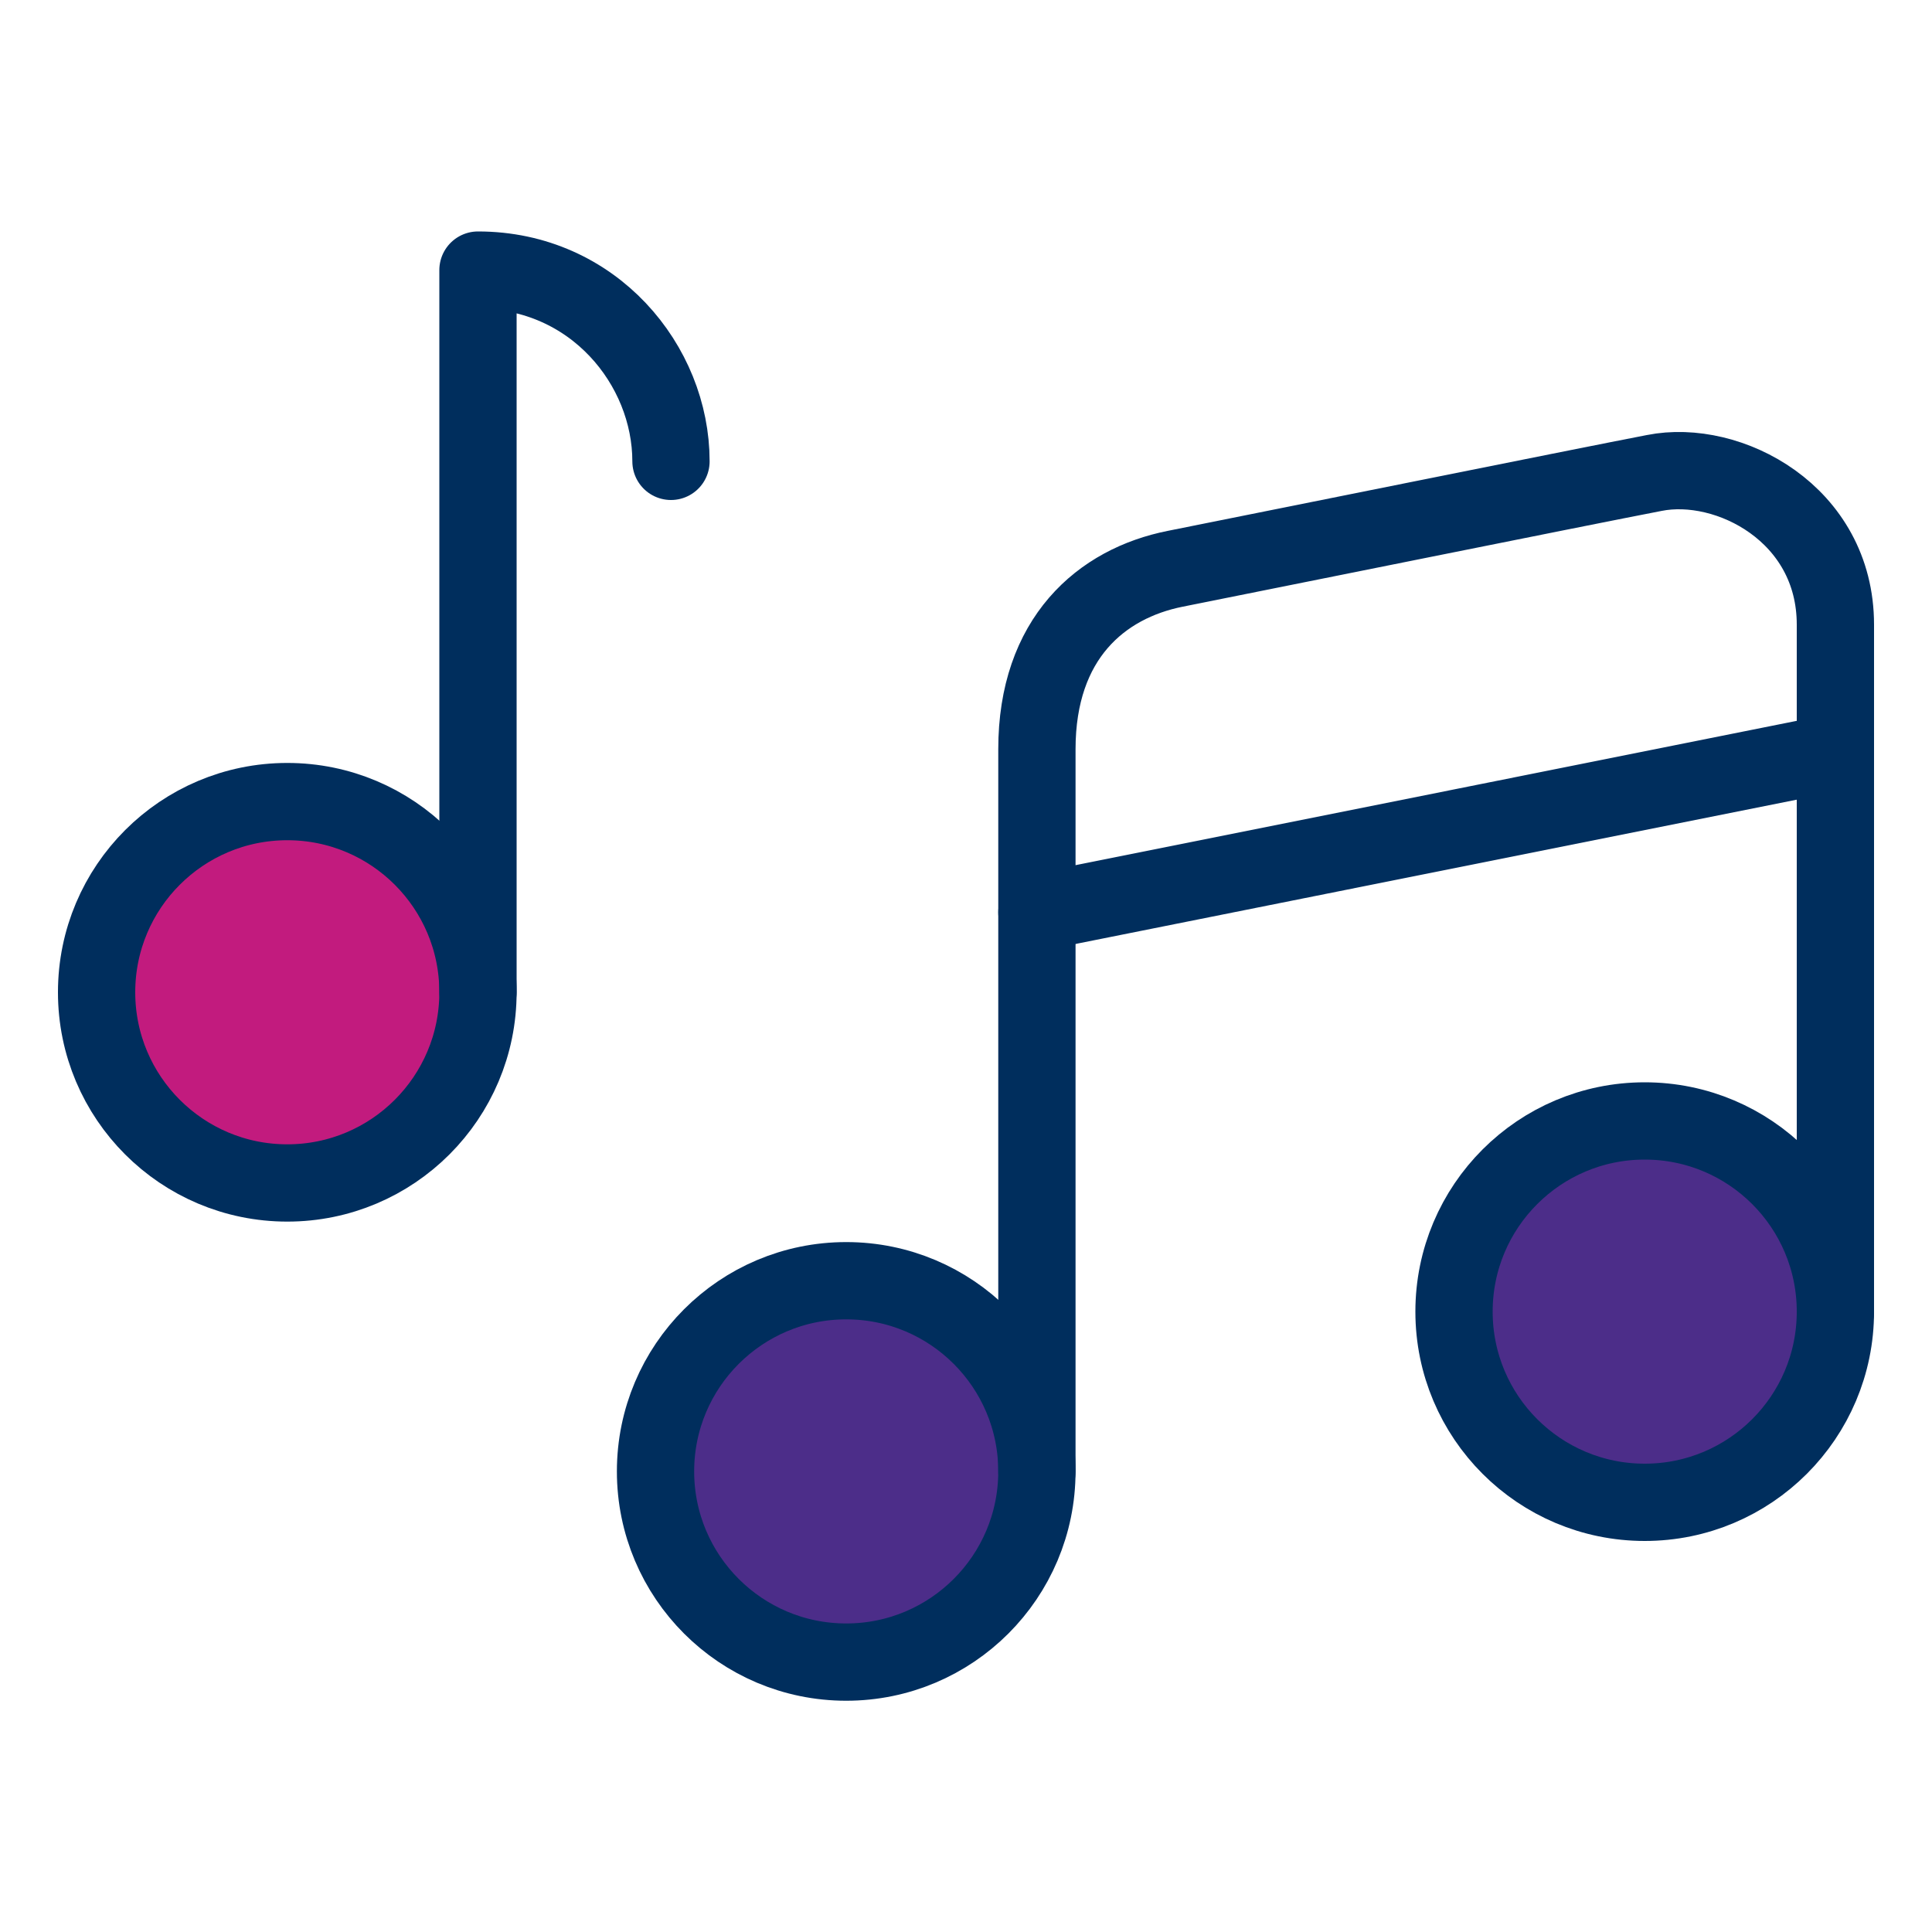<?xml version="1.0" encoding="utf-8"?>
<svg xmlns="http://www.w3.org/2000/svg" id="Layer_1" data-name="Layer 1" viewBox="0 0 100 100">
  <defs>
    <style>
      .cls-1 {
        fill: #4c2d89;
      }

      .cls-1, .cls-2, .cls-3 {
        stroke: #002e5d;
        stroke-linecap: round;
        stroke-linejoin: round;
        stroke-width: 4px;
      }

      .cls-2 {
        fill: #c21b7e;
      }

      .cls-3 {
        fill: none;
      }
    </style>
  </defs>
  <circle class="cls-2" cx="14.87" cy="51.36" r="9.87"/>
  <path class="cls-3" d="m24.74,51.36V13.98c5.97,0,9.99,4.92,9.99,9.9"/>
  <circle class="cls-1" cx="43.8" cy="76.16" r="9.87"/>
  <circle class="cls-1" cx="85.13" cy="67.89" r="9.87"/>
  <path class="cls-3" d="m95,67.89v-35.56c0-5.75-5.55-8.61-9.37-7.85-3.64.7-20.98,4.2-24.8,4.96s-7.16,3.59-7.16,9.34v37.38"/>
  <line class="cls-3" x1="53.67" y1="47.22" x2="95" y2="38.95"/>
</svg>